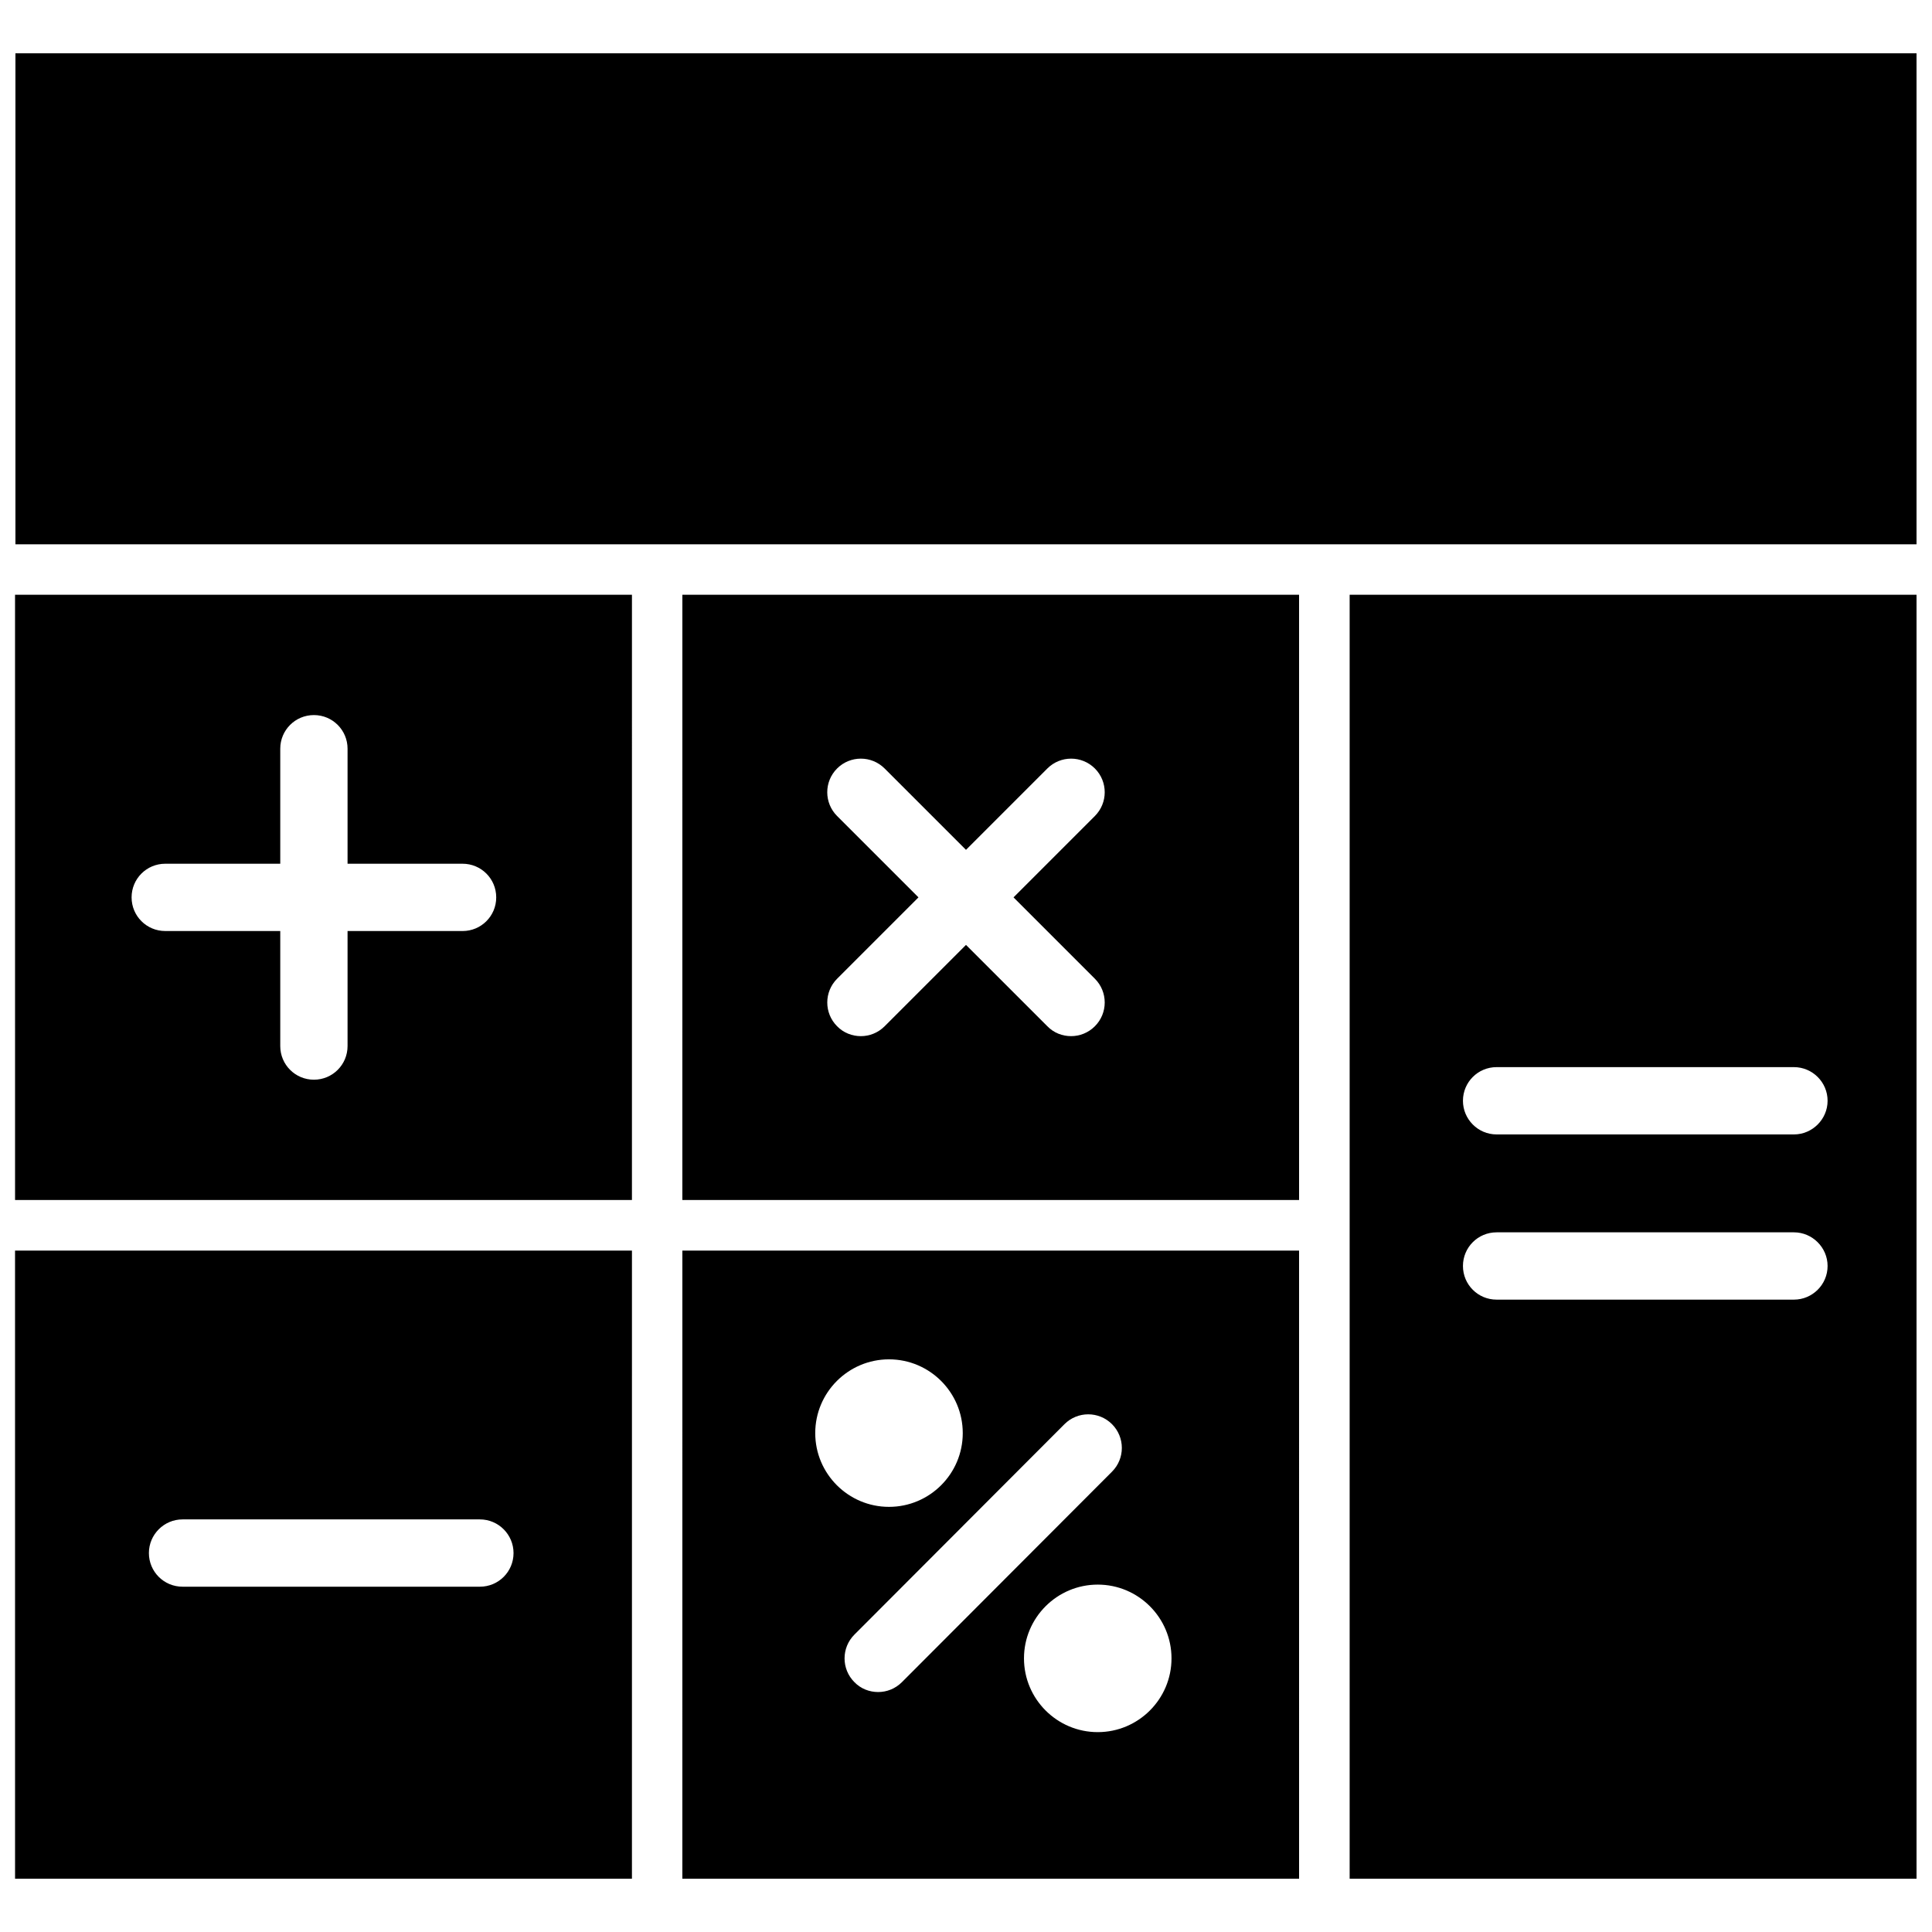 <?xml version="1.0" encoding="UTF-8"?>
<!-- Uploaded to: SVG Repo, www.svgrepo.com, Generator: SVG Repo Mixer Tools -->
<svg width="800px" height="800px" version="1.1" viewBox="144 144 512 512" xmlns="http://www.w3.org/2000/svg">
 <defs>
  <clipPath id="d">
   <path d="m501 301h150.9v341h-150.9z"/>
  </clipPath>
  <clipPath id="c">
   <path d="m148.09 158h503.81v131h-503.81z"/>
  </clipPath>
  <clipPath id="b">
   <path d="m148.09 301h163.91v162h-163.91z"/>
  </clipPath>
  <clipPath id="a">
   <path d="m148.09 475h163.91v167h-163.91z"/>
  </clipPath>
 </defs>
 <g clip-path="url(#d)">
  <path d="m501.67 641.88h150.29v-340.27h-150.29zm38.945-215.08h78.797c4.887 0 8.918 3.981 8.918 8.918 0 4.887-4.031 8.918-8.918 8.918h-78.797c-4.938 0-8.918-4.031-8.918-8.918 0-4.938 3.981-8.918 8.918-8.918zm0 43.781h78.797c4.887 0 8.918 4.031 8.918 8.918 0 4.938-4.031 8.918-8.918 8.918h-78.797c-4.938 0-8.918-3.981-8.918-8.918s3.981-8.918 8.918-8.918z"/>
 </g>
 <g clip-path="url(#c)">
  <path d="m147.99 158.12h503.96v130.13h-503.96z"/>
 </g>
 <g clip-path="url(#b)">
  <path d="m147.99 462.02h163.48l0.004-160.41h-163.49zm39.801-89.121h30.48v-30.48c0-4.938 3.981-8.918 8.918-8.918s8.918 3.981 8.918 8.918v30.48h30.48c4.938 0 8.918 3.981 8.918 8.918s-3.981 8.918-8.918 8.918h-30.48v30.48c0 4.938-3.981 8.918-8.918 8.918s-8.918-3.981-8.918-8.918v-30.48l-30.48-0.004c-4.938 0-8.918-3.981-8.918-8.918 0-4.934 3.981-8.914 8.918-8.914z"/>
 </g>
 <g clip-path="url(#a)">
  <path d="m147.99 641.88h163.48l0.004-166.46h-163.49zm44.387-95.223h78.797c4.938 0 8.918 4.031 8.918 8.918 0 4.938-3.981 8.918-8.918 8.918h-78.797c-4.938 0-8.918-3.981-8.918-8.918 0-4.887 3.981-8.918 8.918-8.918z"/>
 </g>
 <path d="m324.83 641.88h163.44l-0.004-166.46h-163.43zm129.63-58.395c0 10.781-8.766 19.547-19.547 19.547s-19.547-8.766-19.547-19.547 8.766-19.547 19.547-19.547 19.547 8.766 19.547 19.547zm-15.77-62.066c3.477 3.477 3.477 9.117 0 12.594l-55.672 55.773c-1.762 1.762-4.031 2.621-6.297 2.621-2.316 0-4.586-0.855-6.297-2.621-3.477-3.477-3.477-9.117 0-12.594l55.672-55.773c3.473-3.477 9.117-3.477 12.594 0zm-59.098-17.18c10.781 0 19.547 8.766 19.547 19.547s-8.766 19.547-19.547 19.547-19.547-8.766-19.547-19.547 8.766-19.547 19.547-19.547z"/>
 <path d="m324.83 462.02h163.44l-0.004-160.41h-163.43zm41.008-101.77c-3.477-3.477-3.477-9.117 0-12.594 3.477-3.477 9.117-3.477 12.594 0l21.566 21.562 21.562-21.562c3.477-3.477 9.117-3.477 12.594 0 3.477 3.477 3.477 9.117 0 12.594l-21.562 21.562 21.562 21.562c3.477 3.477 3.477 9.117 0 12.594-1.762 1.762-4.031 2.621-6.297 2.621-2.316 0-4.586-0.855-6.297-2.621l-21.562-21.559-21.562 21.562c-1.762 1.762-4.031 2.621-6.297 2.621s-4.586-0.855-6.297-2.621c-3.477-3.477-3.477-9.117 0-12.594l21.562-21.562z"/>
</svg>